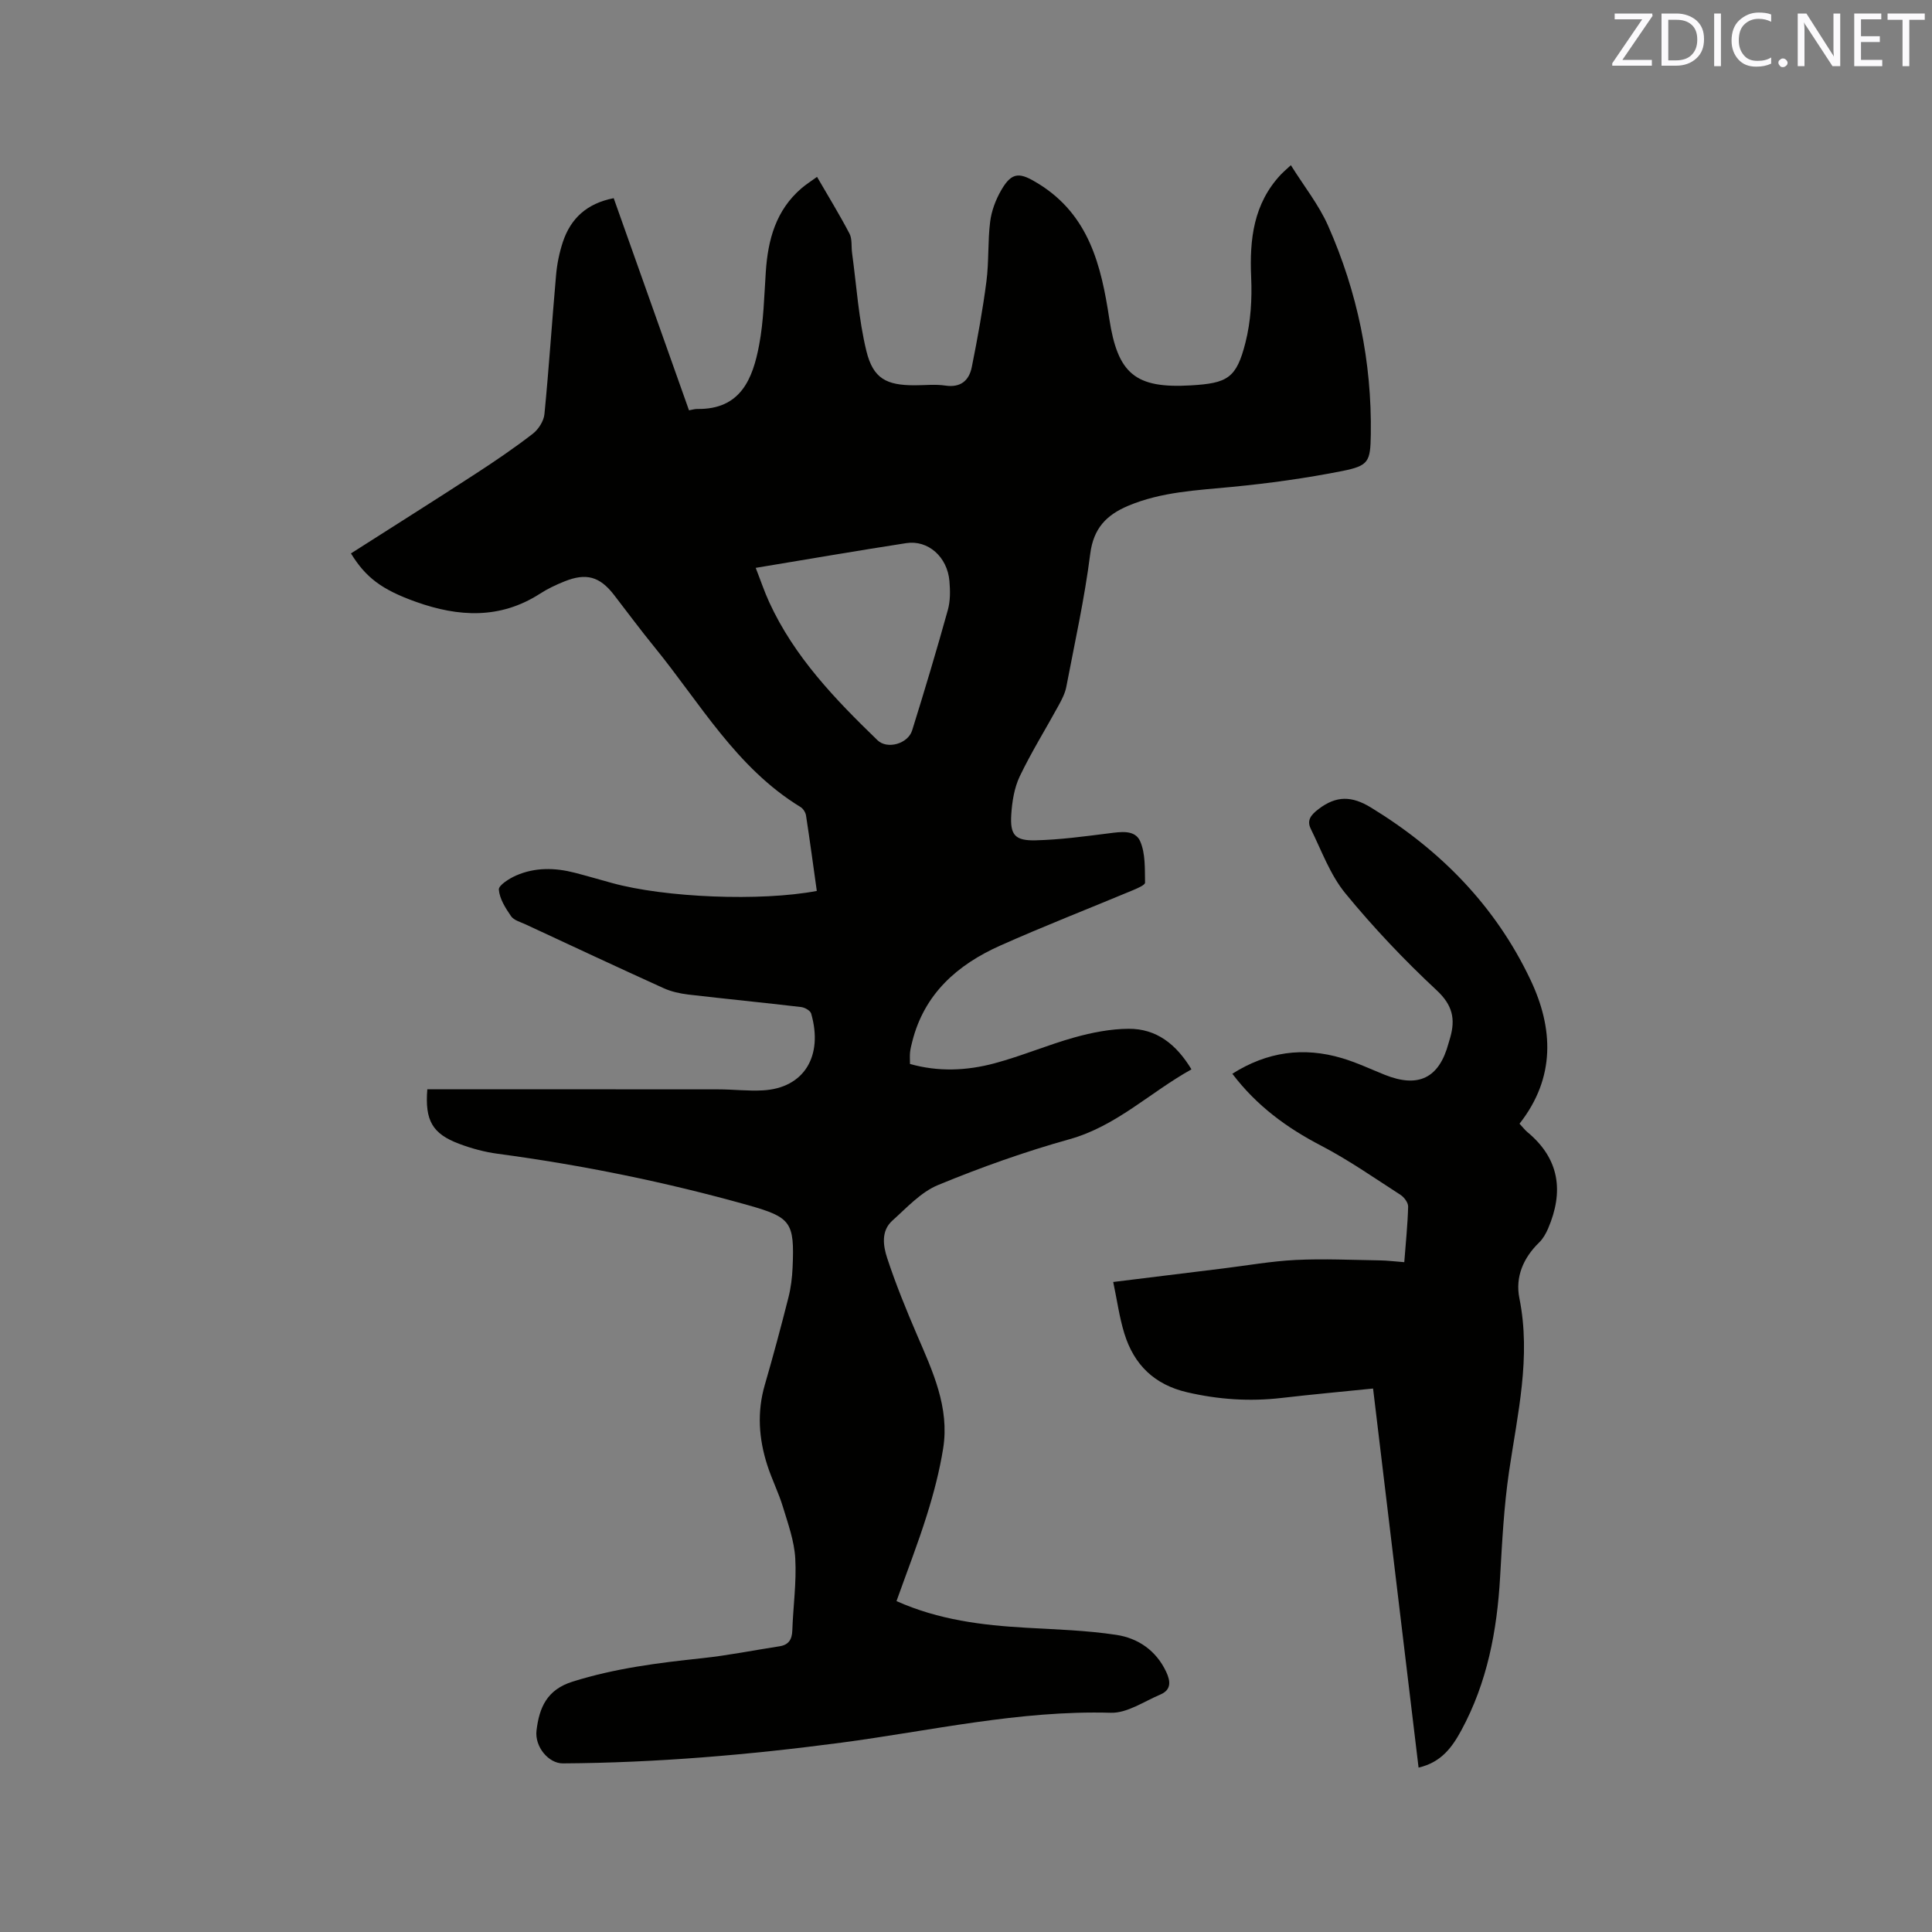 <svg enable-background="new 0 0 400 400" viewBox="0 0 400 400" xmlns="http://www.w3.org/2000/svg"><rect x="0" y="0" width="400" height="400" fill="#808080" stroke="none"/><path d="m88.47 225.53h3.31c18.98 0 37.96-.01 56.95.01 3.07 0 6.14.38 9.2.21 8.52-.46 12.56-7.08 10.01-15.91-.18-.61-1.31-1.25-2.06-1.34-7.79-.92-15.59-1.68-23.38-2.59-1.75-.21-3.55-.61-5.15-1.34-9.55-4.33-19.04-8.77-28.54-13.19-1.05-.49-2.42-.84-3-1.69-1.15-1.67-2.38-3.6-2.53-5.51-.07-.89 2.15-2.29 3.56-2.91 3.92-1.72 8.05-1.64 12.15-.58 2.56.66 5.1 1.41 7.66 2.11 10.98 3.05 30.84 3.86 42.46 1.66-.73-5.19-1.43-10.41-2.23-15.61-.1-.65-.6-1.44-1.15-1.77-13.29-8.11-20.78-21.52-30.24-33.12-2.88-3.53-5.59-7.2-8.38-10.81-2.93-3.78-5.72-4.59-10.23-2.78-1.76.7-3.51 1.53-5.1 2.56-8.25 5.3-16.86 4.81-25.62 1.69-7.16-2.55-10.44-5.07-13.5-10.04 8.55-5.46 17.14-10.86 25.65-16.39 4.09-2.65 8.13-5.4 11.98-8.37 1.18-.91 2.29-2.63 2.43-4.08.94-9.59 1.56-19.21 2.41-28.81.2-2.3.68-4.63 1.4-6.82 1.62-4.88 4.97-8 10.53-9.08 5.18 14.6 10.36 29.2 15.59 43.92.71-.12 1.21-.29 1.72-.28 8.97.14 11.48-6.23 12.8-13.24.94-4.96 1.04-10.09 1.38-15.15.44-6.66 2.09-12.75 7.39-17.3.94-.81 2.01-1.48 3.22-2.36 2.33 4.02 4.65 7.8 6.71 11.73.59 1.12.36 2.67.54 4.01.93 6.79 1.35 13.71 2.97 20.33 1.41 5.73 4.18 7.08 9.99 7.08 2.12 0 4.28-.25 6.35.06 3.21.48 4.93-1.08 5.48-3.84 1.18-5.88 2.26-11.8 3.03-17.74.53-4.08.26-8.26.77-12.35.28-2.24 1.15-4.55 2.29-6.52 2.27-3.95 3.93-3.68 7.75-1.32 10.47 6.49 12.96 16.99 14.62 27.89 1.74 11.39 5.33 14.52 16.88 13.84 7.63-.45 9.45-1.49 11.32-8.87 1.1-4.33 1.38-9.01 1.18-13.49-.35-7.9.48-15.25 6.16-21.31.42-.45.89-.84 2.06-1.92 2.73 4.37 5.79 8.2 7.71 12.54 6.07 13.73 9.07 28.18 8.84 43.24-.09 5.58-.41 6.44-5.87 7.53-7.55 1.5-15.23 2.56-22.9 3.3-7.29.71-14.58 1.01-21.46 3.91-4.51 1.9-7.19 4.66-7.86 9.96-1.17 9.23-3.2 18.36-4.95 27.51-.25 1.31-.9 2.59-1.55 3.78-2.69 4.93-5.67 9.71-8.09 14.76-1.14 2.39-1.59 5.25-1.76 7.94-.26 4.2.77 5.41 5.03 5.31 5.05-.12 10.1-.81 15.12-1.44 2.51-.32 5.48-.82 6.55 1.66 1.1 2.53.94 5.67 1 8.54.01.5-1.55 1.16-2.47 1.55-9.17 3.83-18.45 7.44-27.53 11.49-8.85 3.95-15.72 9.98-18.2 19.88-.18.72-.37 1.44-.45 2.17-.08.72-.02 1.46-.02 2.45 5.85 1.66 11.74 1.41 17.49-.13 5.61-1.5 11-3.81 16.59-5.37 3.62-1.01 7.45-1.76 11.18-1.78 5.75-.04 9.86 3.17 13.02 8.4-8.6 4.77-15.53 11.75-25.27 14.47-9.24 2.58-18.34 5.82-27.2 9.48-3.56 1.47-6.46 4.68-9.44 7.35-2.4 2.14-1.92 5.24-1.09 7.77 1.78 5.41 3.94 10.7 6.19 15.94 3.24 7.52 6.75 15 5.4 23.48-.75 4.67-1.96 9.3-3.38 13.82-1.86 5.94-4.13 11.75-6.28 17.78 8.76 3.91 17.74 5 26.86 5.52 6.22.35 12.49.54 18.64 1.47 4.51.68 8.25 3.23 10.33 7.64.93 1.97 1.09 3.75-1.21 4.72-3.37 1.42-6.85 3.86-10.23 3.77-18.93-.54-37.27 3.73-55.82 6.19-19.15 2.53-38.34 4.17-57.65 4.29-2.94.02-5.86-3.44-5.45-6.82.57-4.7 2.11-8.43 7.48-10.11 8.78-2.76 17.75-3.89 26.82-4.85 5.36-.57 10.66-1.64 15.99-2.46 1.89-.29 2.6-1.37 2.67-3.27.17-4.98.89-9.98.61-14.92-.2-3.61-1.5-7.2-2.57-10.72-.89-2.93-2.3-5.7-3.23-8.62-1.75-5.45-2.14-10.97-.51-16.58 1.74-6 3.36-12.03 4.89-18.08.52-2.04.78-4.18.87-6.28.4-9.32-.3-10.35-9.18-12.85-17.04-4.79-34.35-8.31-51.91-10.66-2.7-.36-5.41-1.1-7.96-2.06-5.53-2.08-7.1-4.82-6.58-11.28zm67.99-107.96c1.02 2.6 1.79 4.91 2.8 7.11 5.19 11.31 13.64 20.09 22.42 28.58 2.01 1.94 6.3.75 7.17-2.04 2.58-8.27 5.07-16.58 7.39-24.93.53-1.89.5-4.01.33-5.99-.43-5-4.42-8.55-8.94-7.85-10.25 1.58-20.47 3.35-31.17 5.12z" fill="#010100"/><path d="m314.6 232.65c.75.81 1.14 1.33 1.62 1.73 6.69 5.54 7.58 12.33 4.29 19.99-.45 1.04-1.05 2.1-1.85 2.88-3.29 3.19-4.97 7.16-4.09 11.52 2.46 12.21-.39 23.98-2.14 35.91-1.06 7.21-1.43 14.54-1.85 21.83-.63 11.12-2.67 21.86-8.03 31.74-1.87 3.44-4.12 6.63-8.85 7.71-3.15-26.22-6.26-52.14-9.42-78.48-6.37.65-12.67 1.22-18.94 1.95-6.6.77-13.05.33-19.54-1.17-6.79-1.57-11.01-5.7-13-12.13-1.05-3.38-1.52-6.93-2.32-10.71 7.99-.98 15.33-1.89 22.66-2.79 5.05-.62 10.08-1.52 15.15-1.77 5.78-.28 11.6 0 17.4.09 1.57.02 3.14.23 5.05.37.3-3.96.7-7.72.8-11.5.02-.82-.83-1.96-1.6-2.45-5.41-3.49-10.73-7.21-16.43-10.18-7.08-3.68-13.3-8.21-18.37-14.88 7.19-4.56 14.73-5.61 22.71-3.23 3.03.9 5.92 2.27 8.86 3.45 6.97 2.79 11.25.68 13.19-6.52.11-.41.24-.81.36-1.22 1.08-3.82.49-6.68-2.79-9.74-6.73-6.27-13.11-13-18.94-20.11-3.13-3.82-4.9-8.79-7.14-13.32-.86-1.74-.05-2.86 1.6-4.11 3.71-2.83 6.91-2.73 10.85-.32 14.4 8.79 25.78 20.4 33.01 35.63 4.77 10.02 5.25 20.28-2.25 29.83z" fill="#010100"/><g fill="#fbfafc"><path d="m342.2 3.2-6.3 9.2h6.1v1.2h-8.2v-.5l6.2-9.1h-5.7v-1.2h7.8v.4z"/><path d="m344 13.7v-10.9h3.1c1.6 0 3 .5 4.1 1.4 1.1 1 1.6 2.2 1.6 3.9s-.5 3-1.6 4-2.5 1.5-4.2 1.5h-3zm1.4-9.6v8.4h1.6c1.4 0 2.5-.4 3.2-1.1.8-.8 1.2-1.8 1.2-3.2s-.4-2.4-1.2-3.1-1.8-1-3.1-1z"/><path d="m356.3 2.8v10.9h-1.4v-10.9z"/><path d="m366.6 13.2c-.8.4-1.8.6-3 .6-1.6 0-2.8-.5-3.7-1.5s-1.4-2.3-1.4-3.9c0-1.7.5-3.2 1.6-4.2s2.4-1.6 4-1.6c1 0 1.9.1 2.6.4v1.5c-.8-.4-1.6-.6-2.6-.6-1.2 0-2.2.4-3 1.2s-1.1 1.9-1.1 3.3c0 1.3.4 2.3 1.1 3.1s1.6 1.1 2.8 1.1c1.1 0 2-.2 2.8-.7v1.3z"/><path d="m368.2 13c0-.3.1-.5.3-.6.2-.2.4-.3.6-.3.3 0 .5.1.7.3s.3.4.3.6-.1.5-.3.6c-.2.2-.4.3-.7.3s-.5-.1-.6-.3c-.2-.2-.3-.4-.3-.6z"/><path d="m381.1 13.7h-1.7l-5.5-8.4c-.2-.2-.3-.5-.4-.7 0 .2.1.8.1 1.5v7.6h-1.4v-10.9h1.8l5.3 8.3c.3.4.4.6.4.8 0-.3-.1-.8-.1-1.6v-7.5h1.4v10.9z"/><path d="m389.7 13.7h-5.8v-10.9h5.6v1.2h-4.2v3.5h3.9v1.2h-3.9v3.7h4.4z"/><path d="m398.4 4.1h-3.1v9.6h-1.4v-9.6h-3.1v-1.3h7.7v1.3z"/></g></svg>